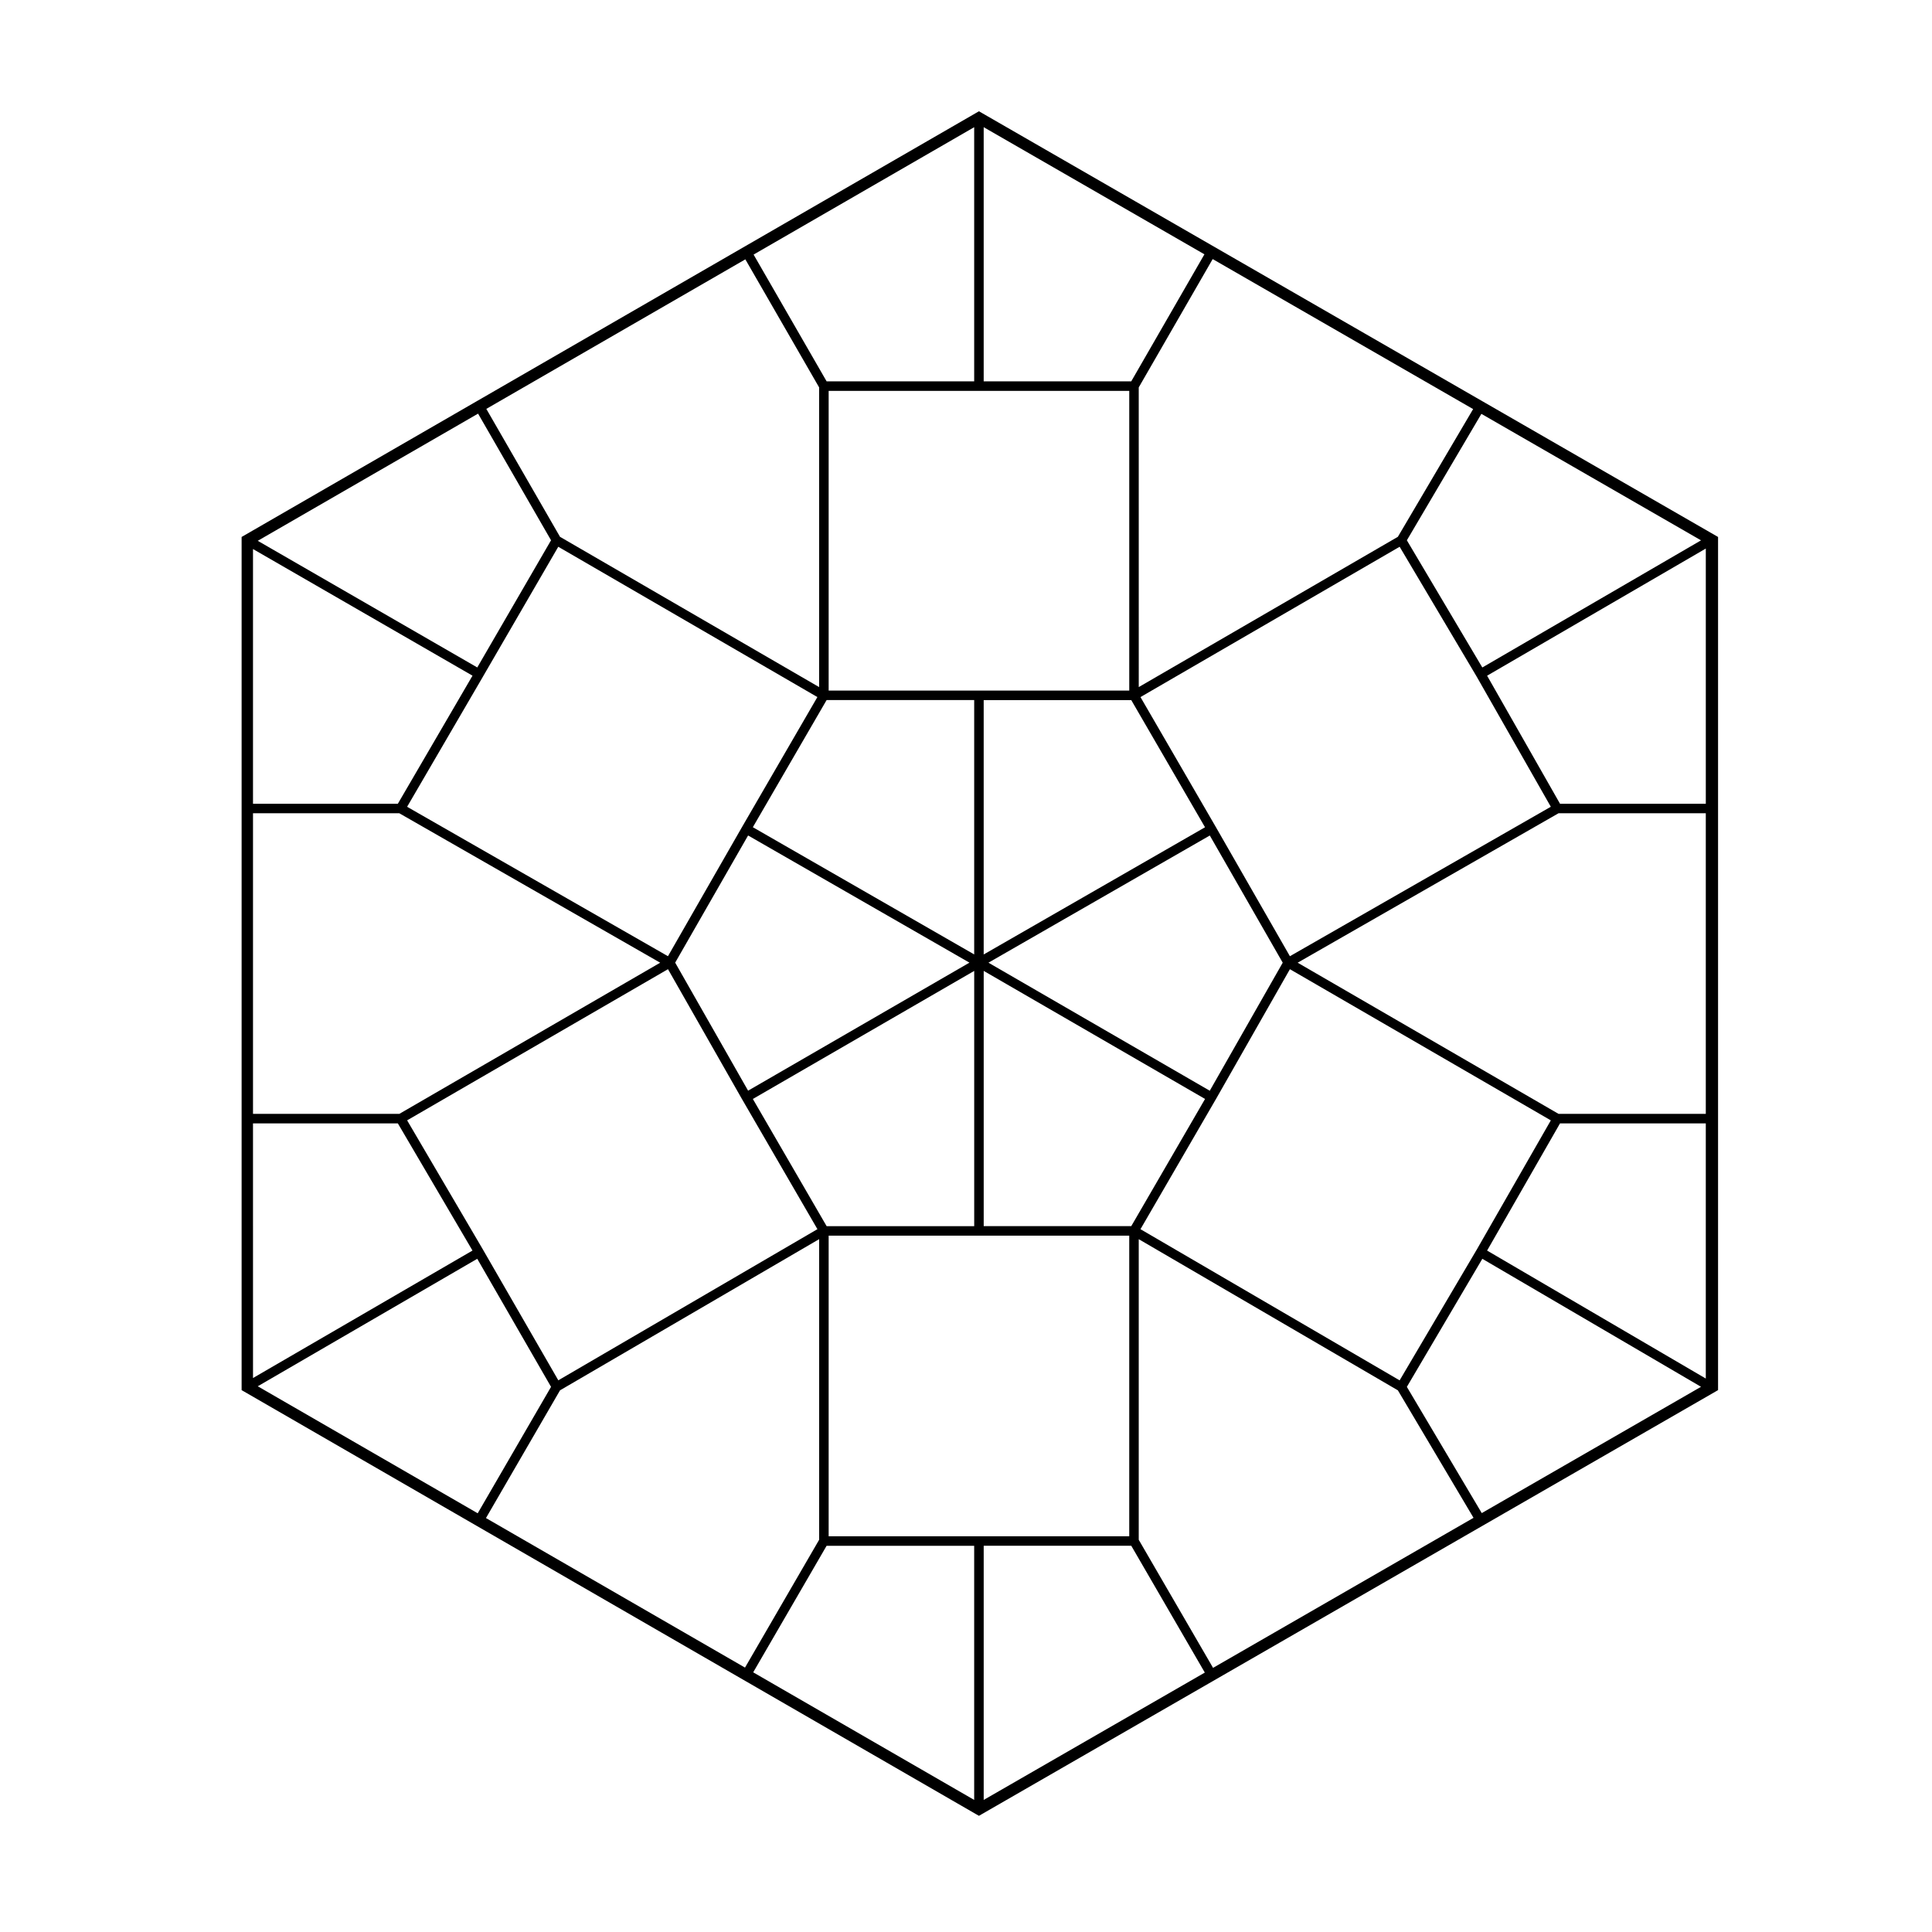 <?xml version="1.0" encoding="UTF-8"?>
<!-- Uploaded to: ICON Repo, www.svgrepo.com, Generator: ICON Repo Mixer Tools -->
<svg fill="#000000" width="800px" height="800px" version="1.1" viewBox="144 144 512 512" xmlns="http://www.w3.org/2000/svg">
 <path d="m403.43 625.21 195.12-112.38 0.754-0.438v-226.09l-61.598-35.477-0.68-0.398h-0.004-0.004-0.004l-1.812-1.043-131.02-75.461-0.75-0.434-195.4 112.81v226.1l194.64 112.38zm153.6-265.69h39.023v79.668h-39.023l-69.137-40.062zm-42.113 150.29-68.68-40.062 19.91-34.328c0.004-0.004 0.012-0.004 0.012-0.004v-0.012l19.68-34.555 69.145 40.062-19.672 34.32s-0.004 0-0.004 0.004zm-242.88-34.566c0-0.004-0.004-0.004 0 0l-0.004-0.012-20.141-34.328 69.133-40.059 19.68 34.555v0.012s0.004 0 0.012 0.004l19.91 34.328-68.668 40.055zm-0.004-152.01s0.004 0 0 0c0.004-0.004 0.004-0.012 0.004-0.012l19.91-34.324 68.668 39.832-19.91 34.336s-0.004 0-0.004 0.004l-19.684 34.336-69.129-39.598zm131.4-75.652h39.832v79.43h-79.664v-79.43zm40.363 221.36h-39.105v-67.645l58.66 33.938zm-80.734 0-19.547-33.703 58.66-33.938v67.648l-39.113-0.004zm0-139.42h39.109v67.41l-58.66-33.711zm-20.809 35.887 58.66 33.703-58.66 33.93-19.324-33.93zm-49.84 147.04 68.668-40.059v79.664l-19.648 33.875-68.648-39.629zm71.184-40.984h79.664v79.664h-79.66v-79.664zm41.094 82.18h39.109l19.488 33.605-58.598 33.75zm152.73-111.94h38.633v67.625l-57.957-33.914zm-92.82-8.648-58.652-33.934 58.66-33.703 19.324 33.703zm-59.914-36.113v-67.41h39.109l19.547 33.699zm39.102-151.88h-39.102v-67.359l58.496 33.691zm-41.621 0h-39.105l-19.355-33.598 58.461-33.758zm-41.094 1.598v79.422l-68.664-39.82-19.531-33.906 68.645-39.629zm-71.043 40.516-19.547 33.703-58.176-33.562 58.387-33.703zm-20.812 35.883-19.785 33.941h-38.387v-67.5zm-19.398 36.461 69.137 39.605-69.137 40.062h-38.773v-79.668zm-0.387 82.184 19.781 33.703-58.164 33.781-0.004-67.484zm21.043 35.887 19.555 33.938-19.434 33.504-58.289-33.656zm92.582 76.055h39.109v67.348l-58.562-33.812zm82.719-1.59v-79.664l68.676 40.059 20.047 33.785-69.027 39.762zm71.055-40.523 20-33.938 57.957 33.918-58.109 33.469zm79.223-154.53h-38.633l-19.324-33.938 57.957-33.695zm-60.754-33.754 19.68 34.547-69.145 39.609-19.684-34.336s-0.004 0-0.004-0.004l-19.91-34.336 68.68-39.836zm-20.852-36.992-68.668 39.824-0.004-79.418 19.594-34.008 69.023 39.754zm22.379 34.629-19.996-33.703 19.75-33.508 58.207 33.52z"/>
</svg>